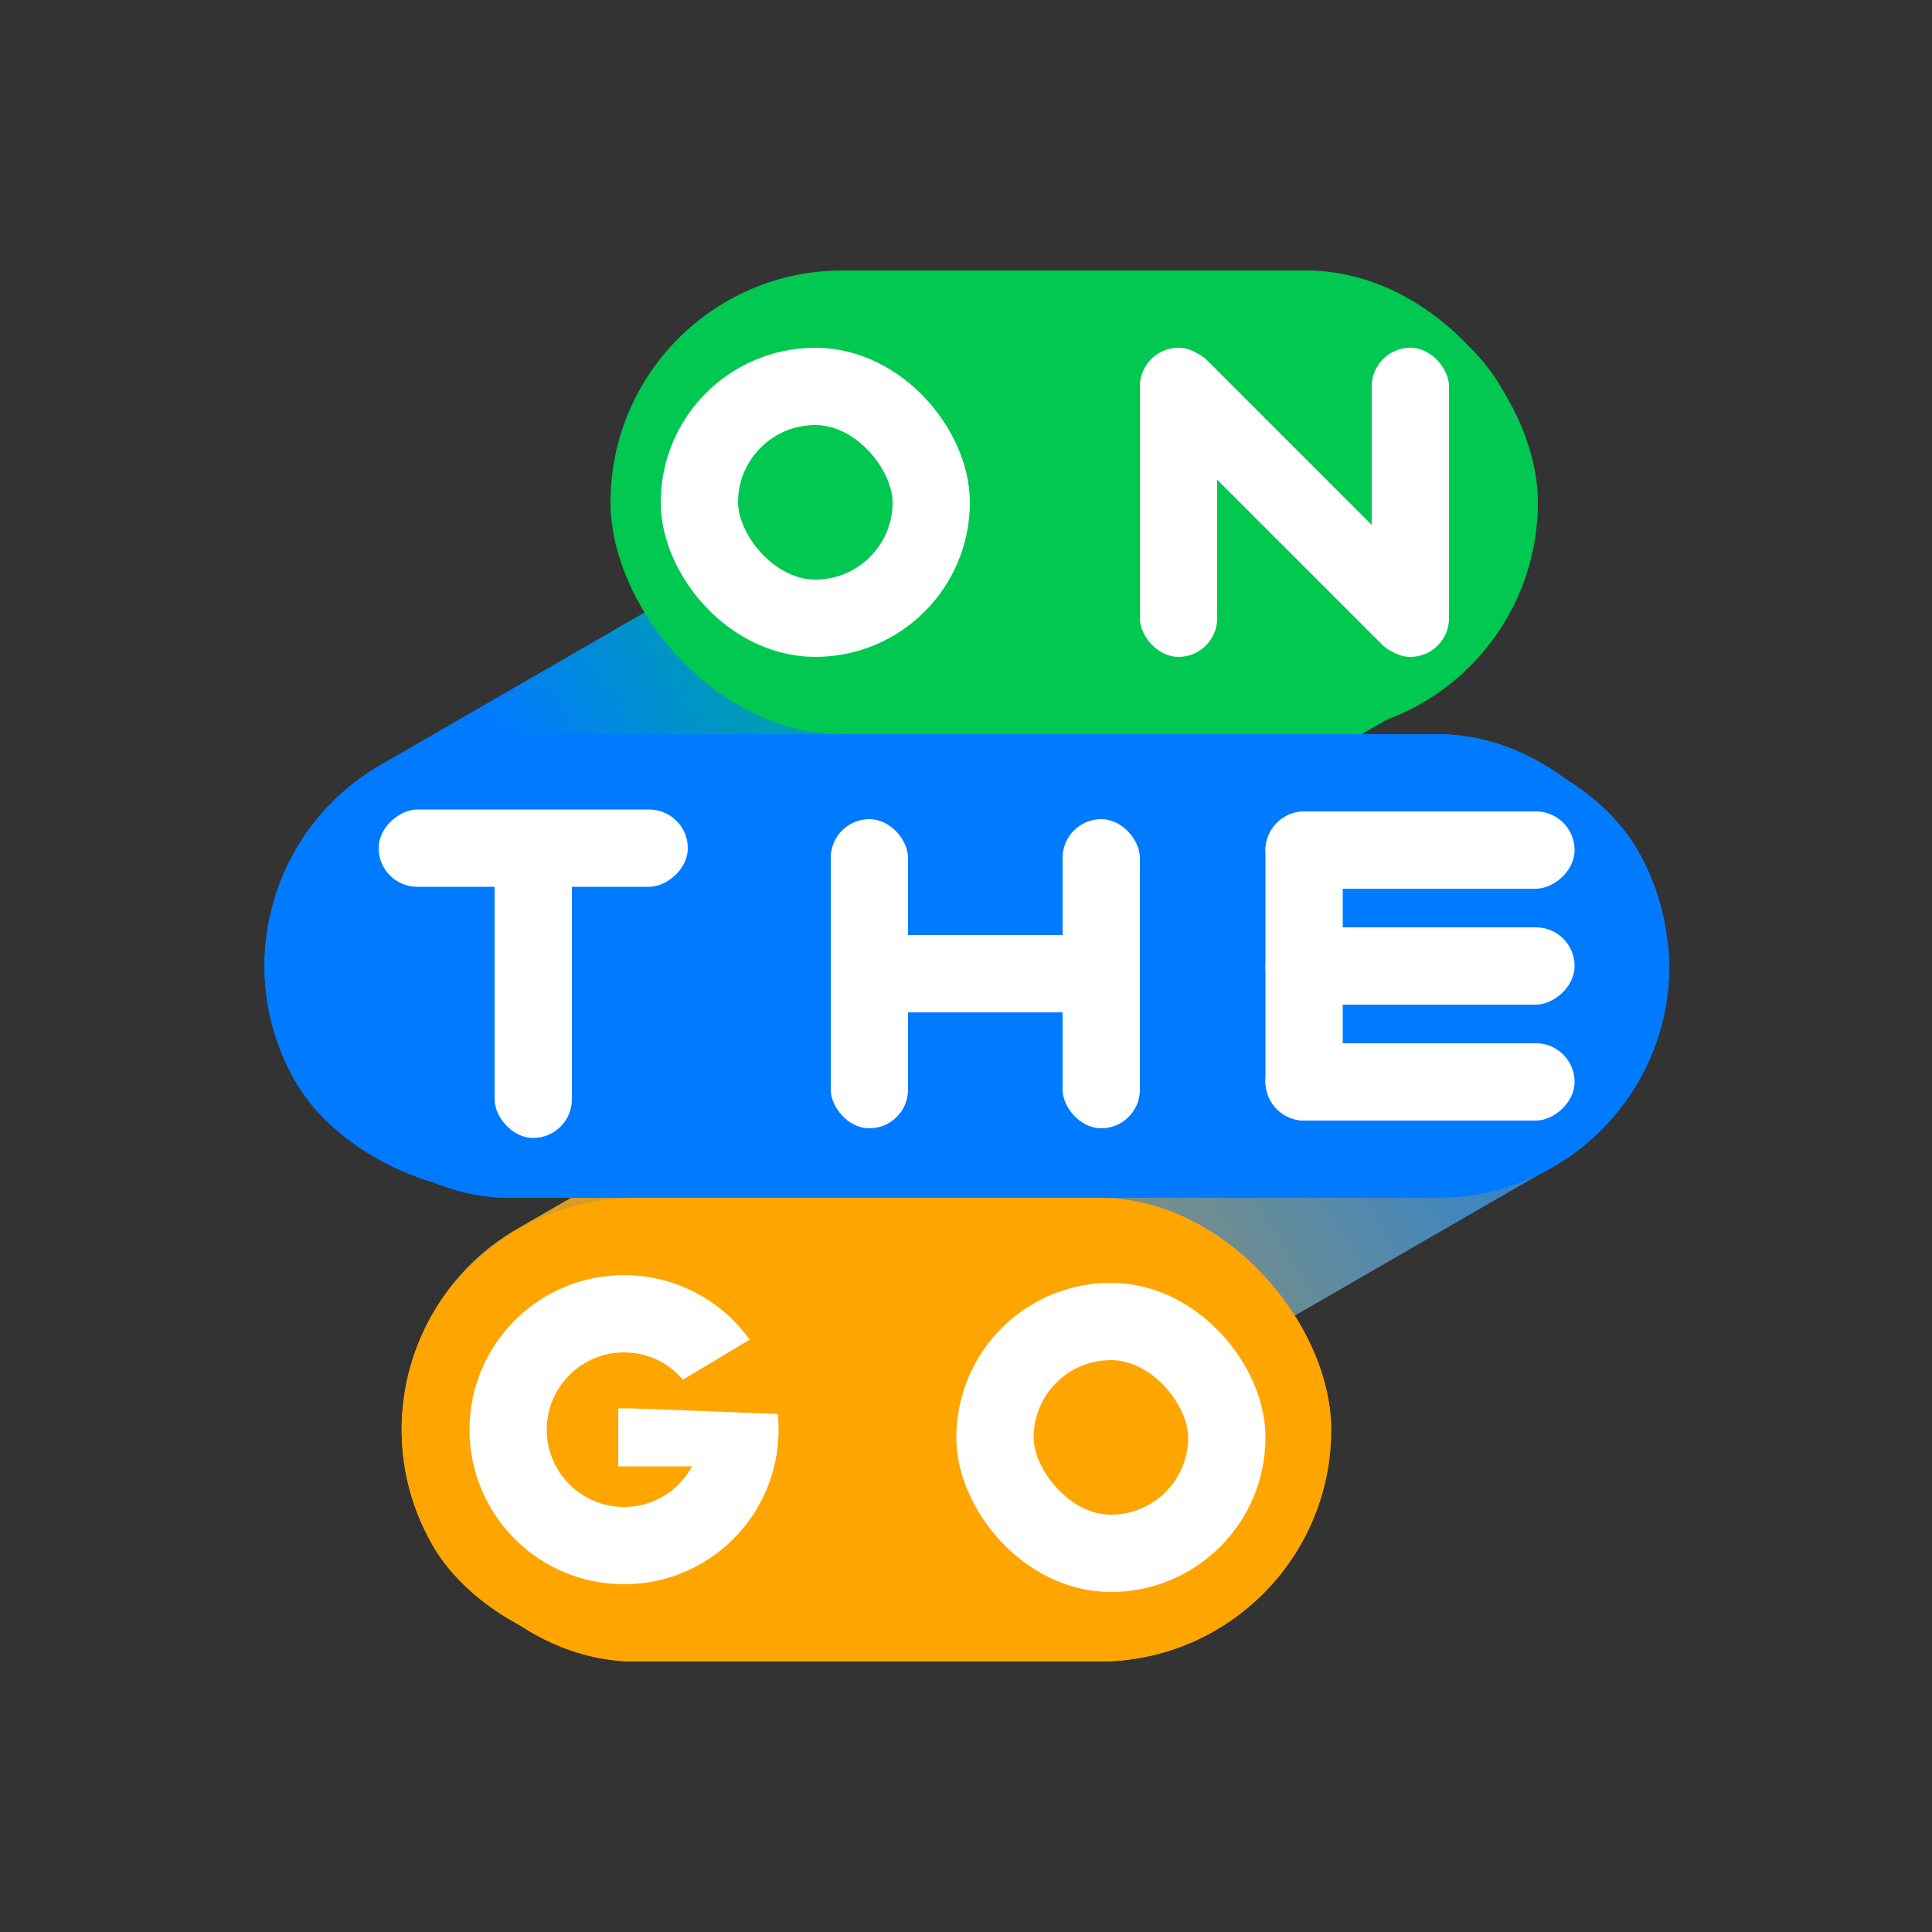 <?xml version="1.0" encoding="UTF-8"?> <svg xmlns="http://www.w3.org/2000/svg" width="1000" height="1000" viewBox="0 0 1000 1000" fill="none"><rect x="0" y="0" width="1000" height="1000" fill="#333333" stroke="none"/> <rect x="164" y="696" width="720" height="240" rx="120" transform="rotate(-30 164 696)" fill="url(#paint0_linear_322_2)"></rect> <rect x="209" y="620" width="480" height="240" rx="120" fill="#FFA500"></rect> <rect x="93" y="456" width="720" height="240" rx="120" transform="rotate(-30 93 456)" fill="url(#paint1_linear_322_2)"></rect> <rect x="144" y="380" width="720" height="240" rx="120" fill="#007BFF"></rect> <rect x="164" y="696" width="720" height="240" rx="120" transform="rotate(-30 164 696)" fill="url(#paint2_linear_322_2)"></rect> <rect x="209" y="620" width="480" height="240" rx="120" fill="#FFA500"></rect> <rect x="93" y="456" width="720" height="240" rx="120" transform="rotate(-30 93 456)" fill="url(#paint3_linear_322_2)"></rect> <rect x="144" y="380" width="720" height="240" rx="120" fill="#007BFF"></rect> <rect x="316" y="140" width="480" height="240" rx="120" fill="#00C851"></rect> <rect x="515" y="684" width="120" height="120" rx="60" stroke="white" stroke-width="40"></rect> <rect x="320" y="729" width="70" height="30" fill="white"></rect> <path d="M323 800C289.863 800 263 773.137 263 740C263 706.863 289.863 680 323 680C356.137 680 383 706.863 383 740C383 773.137 356.137 800 323 800Z" stroke="white" stroke-width="40"></path> <path d="M328.61 728.976L396.525 688.34L407.865 732.1L328.61 728.976Z" fill="#FFA500"></path> <rect x="655" y="580" width="40" height="160" rx="20" transform="rotate(-90 655 580)" fill="white"></rect> <rect x="655" y="520" width="40" height="160" rx="20" transform="rotate(-90 655 520)" fill="white"></rect> <rect x="655" y="460" width="40" height="160" rx="20" transform="rotate(-90 655 460)" fill="white"></rect> <rect x="655" y="420" width="40" height="160" rx="20" fill="white"></rect> <rect x="550" y="424" width="40" height="160" rx="20" fill="white"></rect> <rect x="430" y="524" width="40" height="160" rx="20" transform="rotate(-90 430 524)" fill="white"></rect> <rect x="430" y="424" width="40" height="160" rx="20" fill="white"></rect> <rect x="196" y="459" width="40" height="160" rx="20" transform="rotate(-90 196 459)" fill="white"></rect> <rect x="256" y="429" width="40" height="160" rx="20" fill="white"></rect> <rect x="710" y="180" width="40" height="160" rx="20" fill="white"></rect> <rect x="582" y="200.284" width="40" height="209" rx="20" transform="rotate(-45 582 200.284)" fill="white"></rect> <rect x="590" y="180" width="40" height="160" rx="20" fill="white"></rect> <rect x="362" y="200" width="120" height="120" rx="60" stroke="white" stroke-width="40"></rect> <defs> <linearGradient id="paint0_linear_322_2" x1="163.375" y1="819.661" x2="886.392" y2="798.801" gradientUnits="userSpaceOnUse"> <stop offset="0.058" stop-color="#FFA500"></stop> <stop offset="1" stop-color="#007BFF"></stop> </linearGradient> <linearGradient id="paint1_linear_322_2" x1="93.083" y1="583.197" x2="809.382" y2="581.782" gradientUnits="userSpaceOnUse"> <stop offset="0.253" stop-color="#007BFF"></stop> <stop offset="0.659" stop-color="#00C851"></stop> </linearGradient> <linearGradient id="paint2_linear_322_2" x1="163.375" y1="819.661" x2="886.392" y2="798.801" gradientUnits="userSpaceOnUse"> <stop offset="0.058" stop-color="#FFA500"></stop> <stop offset="1" stop-color="#007BFF"></stop> </linearGradient> <linearGradient id="paint3_linear_322_2" x1="93.083" y1="583.197" x2="809.382" y2="581.782" gradientUnits="userSpaceOnUse"> <stop offset="0.253" stop-color="#007BFF"></stop> <stop offset="0.659" stop-color="#00C851"></stop> </linearGradient> </defs> </svg> 